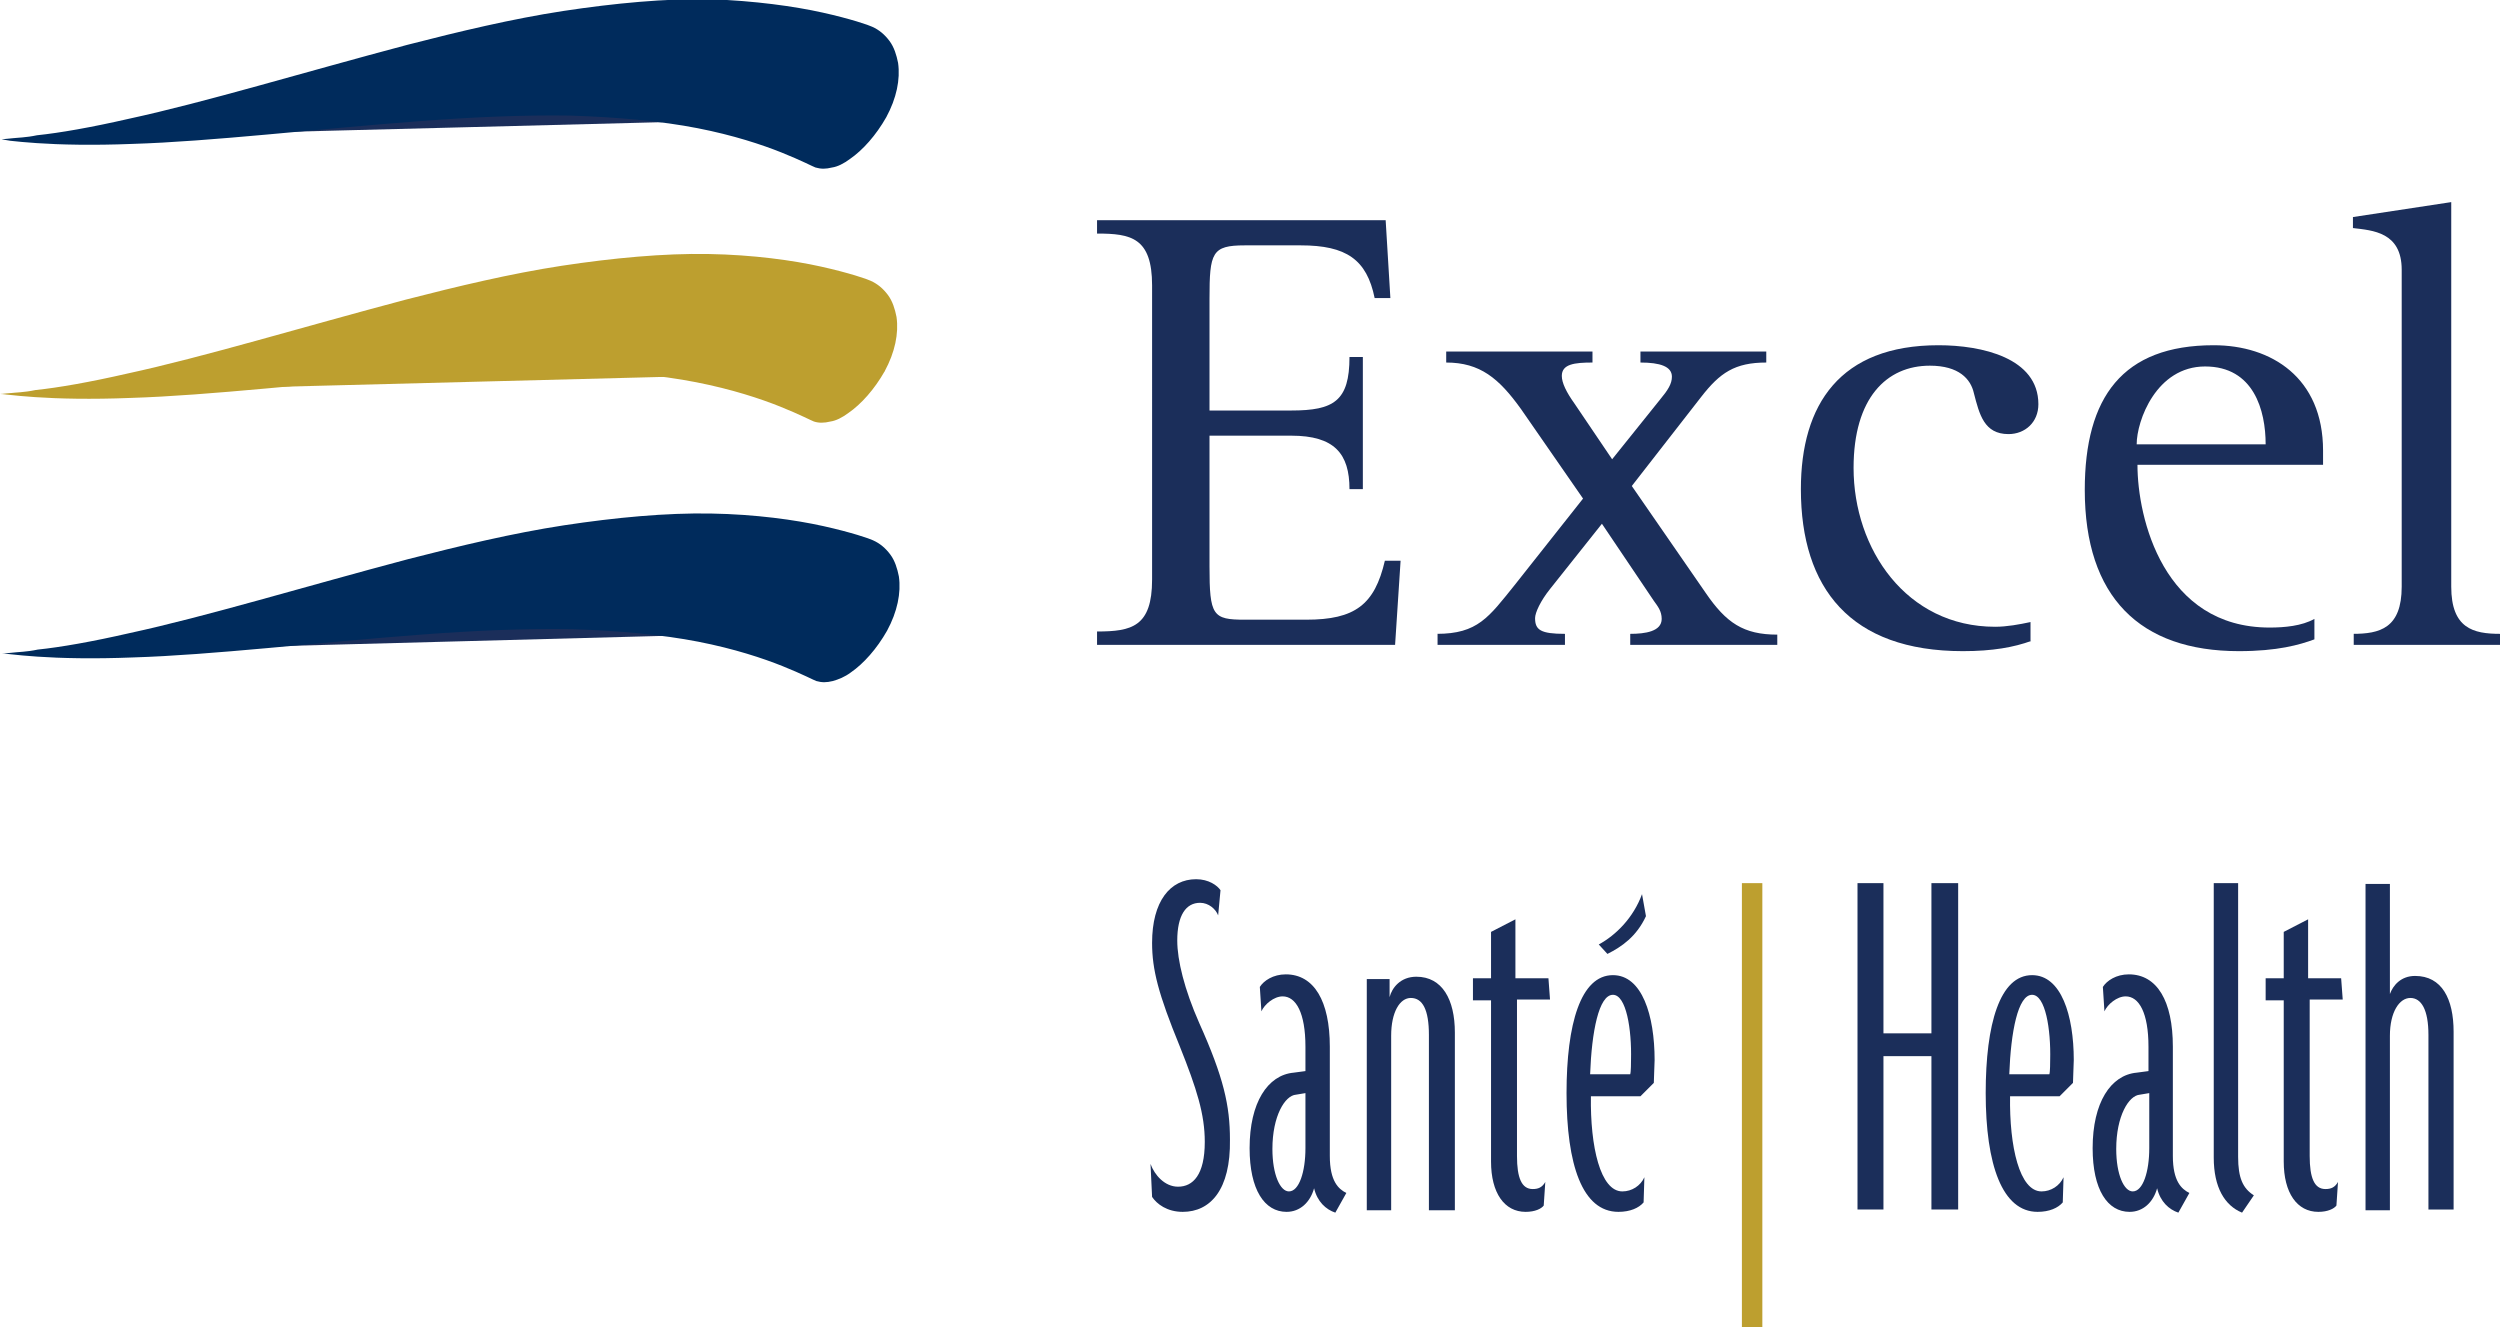 <?xml version="1.0" encoding="utf-8"?>
<!-- Generator: Adobe Illustrator 23.0.1, SVG Export Plug-In . SVG Version: 6.00 Build 0)  -->
<svg version="1.1" id="Layer_1" xmlns="http://www.w3.org/2000/svg" xmlns:xlink="http://www.w3.org/1999/xlink" x="0px" y="0px"
	 viewBox="0 0 317.9 168.8" style="enable-background:new 0 0 317.9 168.8;" xml:space="preserve">
<style type="text/css">
	.st0{fill:#1B2E5A;}
	.st1{fill:#BD9F2F;}
	.st2{fill:#002B5C;}
</style>
<g>
	<path class="st0" d="M139.5,80.3c4.4,0,7-0.6,7-6.6V36.3c0-6.1-2.7-6.6-7-6.6V28h36.7l0.6,9.9h-2c-1-4.9-3.6-6.7-9.4-6.7h-7.1
		c-4.2,0-4.5,0.9-4.5,6.8v14.2h10.4c5.4,0,7.4-1.2,7.4-6.8h1.7v16.8h-1.7c0-4.5-1.9-6.8-7.4-6.8h-10.4V72c0,6.3,0.4,6.8,4.5,6.8h7.8
		c6.2,0,8.7-1.9,10-7.5h2L177.4,82h-37.9V80.3z"/>
	<path class="st0" d="M182.7,80.6c5.2,0,6.6-2.1,9.9-6.2l8.7-11L193.4,52c-2.8-3.9-5.2-5.9-9.5-5.9v-1.4h18.6v1.4
		c-2.3,0-3.9,0.2-3.9,1.7c0,0.9,0.6,2.1,1.6,3.5l4.8,7.1l6.1-7.6c1-1.2,1.5-2,1.5-2.9c0-1.3-1.5-1.8-4-1.8v-1.4h16v1.4
		c-4,0-5.9,1.3-8.3,4.4l-8.8,11.3l9.4,13.6c2.6,3.8,4.8,5.3,9.1,5.3V82h-18.7v-1.4c1.9,0,4-0.3,4-1.9c0-1-0.5-1.6-1-2.3l-6.6-9.8
		l-6.6,8.3c-1.2,1.5-1.9,3-1.9,3.7c0,1.5,0.7,2,3.8,2V82h-16.2V80.6z"/>
	<path class="st0" d="M258.3,81.5c-2.2,0.8-4.9,1.3-8.7,1.3c-14.3,0-20.6-8-20.6-20.6c0-10.8,5-18.3,17.5-18.3
		c5.5,0,12.7,1.6,12.7,7.5c0,2.3-1.7,3.8-3.8,3.8c-3.1,0-3.7-2.5-4.4-5.2c-0.4-1.8-1.9-3.5-5.6-3.5c-5.5,0-9.7,4.1-9.7,13
		c0,10.3,6.7,20.2,18,20.2c1.5,0,3.1-0.3,4.5-0.6V81.5z"/>
	<path class="st0" d="M294.3,81.3c-1.9,0.7-4.7,1.5-9.6,1.5c-12.6,0-19.6-6.9-19.6-20.5c0-11.8,4.8-18.4,16.4-18.4
		c7.3,0,13.9,4.1,13.9,13.4v1.8h-23.6c0,6.8,3.3,20.7,16.8,20.7c1.9,0,4.1-0.2,5.7-1.1V81.3z M288.1,56.5c0-4.3-1.5-9.9-7.7-9.9
		c-6.2,0-8.7,6.9-8.7,9.9H288.1z"/>
	<path class="st0" d="M299.2,80.6c3.4,0,6.2-0.7,6.2-6V34.3c0-4.8-3.7-5-6.2-5.3v-1.4l12.5-1.9v48.9c0,5.3,2.8,6,6.2,6V82h-18.6
		V80.6z"/>
	<path class="st0" d="M150.4,154.1c-2,0-3.3-1-3.9-1.9l-0.2-4.2c0.5,1.4,1.8,2.9,3.5,2.9c1.9,0,3.4-1.5,3.4-5.7
		c0-3.5-1-6.7-3.2-12.2c-2.7-6.6-3.5-9.7-3.5-13.1c0-5.3,2.3-8.1,5.6-8.1c1.6,0,2.7,0.8,3.1,1.4l-0.3,3.2c-0.3-0.8-1.2-1.6-2.3-1.6
		c-1.8,0-2.9,1.6-2.9,4.8c0,2.5,0.9,6.2,2.8,10.5c3.1,6.9,3.9,10.5,3.9,14.8C156.5,151.3,153.9,154.1,150.4,154.1"/>
	<path class="st0" d="M169.8,154.2c-1.2-0.4-2.3-1.4-2.7-3.1c-0.5,1.8-1.8,3-3.5,3c-2.8,0-4.7-2.8-4.7-8.1c0-5.8,2.3-9.3,5.6-9.6
		l1.5-0.2v-3.1c0-4.3-1.2-6.4-2.9-6.4c-1.1,0-2.3,1-2.7,1.9l-0.2-3.1c0.5-0.8,1.7-1.6,3.3-1.6c3.6,0,5.6,3.4,5.6,9.2v13.9
		c0,3.2,1.1,4.2,2.1,4.7L169.8,154.2z M166,139l-1.2,0.2c-1.4,0.1-3,2.7-3,6.9c0,3.3,1,5.4,2.1,5.4c1.3,0,2.1-2.5,2.1-5.5V139z"/>
	<path class="st0" d="M181.7,153.8v-22.2c0-3.2-0.8-4.7-2.3-4.7c-1.4,0-2.5,1.8-2.5,4.8v22.2h-3.1v-29.4h2.9v2.3
		c0.3-1.2,1.4-2.6,3.4-2.6c3.3,0,4.9,2.9,4.9,7.1v22.6H181.7z"/>
	<path class="st0" d="M197.1,127.1h-4.2V147c0,2.8,0.6,4.2,2,4.2c0.7,0,1.2-0.2,1.6-0.9l-0.2,3c-0.3,0.4-1.1,0.8-2.3,0.8
		c-2.7,0-4.4-2.4-4.4-6.4v-20.5h-2.3v-2.8h2.3v-5.9l3.1-1.6v7.5h4.2L197.1,127.1z"/>
	<path class="st0" d="M210.3,137.7l-1.7,1.7h-6.3c-0.1,6.4,1.2,12.1,4,12.1c1.2,0,2.3-0.7,2.8-1.8l-0.1,3.2
		c-0.6,0.7-1.7,1.2-3.2,1.2c-4.6,0-6.6-6-6.6-15.1c0-8.8,1.8-15,5.9-15c3.7,0,5.3,5.1,5.3,10.8C210.4,135.3,210.3,137.2,210.3,137.7
		 M205.1,126.5c-1.8,0-2.7,4.7-2.9,10.1h5.1c0.1-0.3,0.1-1.6,0.1-1.8C207.5,130.9,206.8,126.5,205.1,126.5 M204.4,121.3l-1.1-1.2
		c2.2-1.2,4.4-3.4,5.5-6.4l0.5,2.8C208.1,119.1,206.2,120.4,204.4,121.3"/>
	<rect x="221.5" y="112.3" class="st1" width="2.6" height="56.5"/>
	<polygon class="st0" points="245.6,153.8 245.6,134.3 239.5,134.3 239.5,153.8 236.2,153.8 236.2,112.3 239.5,112.3 239.5,131.4 
		245.6,131.4 245.6,112.3 249,112.3 249,153.8 	"/>
	<path class="st0" d="M263.6,137.7l-1.7,1.7h-6.3c-0.1,6.4,1.2,12.1,4,12.1c1.2,0,2.3-0.7,2.8-1.8l-0.1,3.2
		c-0.6,0.7-1.7,1.2-3.2,1.2c-4.5,0-6.6-6-6.6-15.1c0-8.8,1.8-15,5.9-15c3.7,0,5.3,5.1,5.3,10.8C263.7,135.3,263.6,137.2,263.6,137.7
		 M258.4,126.5c-1.8,0-2.7,4.7-2.9,10.1h5.1c0.1-0.3,0.1-1.6,0.1-1.8C260.8,130.9,260.1,126.5,258.4,126.5"/>
	<path class="st0" d="M277,154.2c-1.2-0.4-2.3-1.4-2.7-3.1c-0.5,1.8-1.8,3-3.5,3c-2.8,0-4.7-2.8-4.7-8.1c0-5.8,2.3-9.3,5.6-9.6
		l1.5-0.2v-3.1c0-4.3-1.2-6.4-2.9-6.4c-1.1,0-2.3,1-2.7,1.9l-0.2-3.1c0.5-0.8,1.7-1.6,3.3-1.6c3.6,0,5.6,3.4,5.6,9.2v13.9
		c0,3.2,1.1,4.2,2.1,4.7L277,154.2z M273.3,139l-1.2,0.2c-1.4,0.1-3,2.7-3,6.9c0,3.3,1,5.4,2.1,5.4c1.3,0,2.1-2.5,2.1-5.5V139z"/>
	<path class="st0" d="M285.1,154.2c-2.2-0.9-3.6-3.2-3.6-7v-34.9h3.1v34.8c0,2.7,0.6,4,2,4.9L285.1,154.2z"/>
	<path class="st0" d="M297.9,127.1h-4.2V147c0,2.8,0.6,4.2,2,4.2c0.7,0,1.2-0.2,1.6-0.9l-0.2,3c-0.3,0.4-1.1,0.8-2.3,0.8
		c-2.7,0-4.4-2.4-4.4-6.4v-20.5h-2.3v-2.8h2.3v-5.9l3.1-1.6v7.5h4.2L297.9,127.1z"/>
	<path class="st0" d="M308.8,153.8v-22.2c0-3.2-0.9-4.7-2.3-4.7c-1.4,0-2.6,1.8-2.6,4.8v22.2h-3.1v-41.5h3.1v14
		c0.4-1.1,1.4-2.3,3.2-2.3c3.4,0,4.9,2.9,4.9,7.1v22.6H308.8z"/>
	<path class="st0" d="M112.7,14.8C79.8-3.1,34.8,18.4,0.2,17.7"/>
	<path class="st2" d="M0.2,17.7c0,0,0.4,0,1.2-0.1c0.8-0.1,1.9-0.1,3.3-0.4c2.9-0.3,6.9-1,11.7-2.1c9.7-2.1,22.2-5.9,35.4-9.4
		c6.6-1.7,13.3-3.3,19.8-4.3c6.6-1,13-1.6,18.7-1.5C96,0.1,101,0.8,104.6,1.6c3.6,0.8,5.9,1.6,6.3,1.8c0.9,0.4,1.6,1,2.2,1.8
		c0.6,0.8,0.9,1.8,1.1,2.8c0.3,2.1-0.2,4.5-1.5,6.9c-1.3,2.3-3,4.2-4.6,5.3c-0.8,0.6-1.6,1-2.3,1.1c-0.8,0.2-1.4,0.2-2.1,0
		c-0.3-0.1-1.8-0.9-4.3-1.9c-2.5-1-6.1-2.2-10.7-3.1c-4.6-0.9-10.1-1.4-16.1-1.6c-6.1-0.1-12.6,0.2-19.2,0.7
		c-13.2,1-26.6,2.6-36.6,2.9c-5,0.2-9.2,0.1-12.1-0.1c-1.4-0.1-2.6-0.2-3.4-0.3C0.6,17.8,0.2,17.7,0.2,17.7"/>
	<path class="st1" d="M112.5,47.2C79.6,29.3,34.6,50.7,0,50.1"/>
	<path class="st1" d="M0,50.1c0,0,0.4,0,1.2-0.1c0.8-0.1,1.9-0.1,3.3-0.4c2.9-0.3,6.9-1,11.7-2.1c9.7-2.1,22.2-5.9,35.4-9.4
		c6.6-1.7,13.3-3.3,19.8-4.3c6.6-1,13-1.6,18.7-1.5c5.7,0.1,10.7,0.8,14.3,1.6c3.6,0.8,5.9,1.6,6.3,1.8c0.9,0.4,1.6,1,2.2,1.8
		c0.6,0.8,0.9,1.8,1.1,2.8c0.3,2.1-0.2,4.5-1.5,6.9c-1.3,2.3-3,4.2-4.6,5.3c-0.8,0.6-1.6,1-2.3,1.1c-0.8,0.2-1.5,0.2-2.1,0
		c-0.3-0.1-1.8-0.9-4.3-1.9c-2.5-1-6.1-2.2-10.7-3.1c-4.6-0.9-10.1-1.4-16.1-1.6c-6.1-0.1-12.6,0.2-19.2,0.7
		c-13.2,1-26.6,2.6-36.6,2.9c-5,0.2-9.2,0.1-12.1-0.1c-1.4-0.1-2.6-0.2-3.4-0.3C0.4,50.1,0,50.1,0,50.1"/>
	<path class="st0" d="M112.8,80.1C79.9,62.3,35,83.7,0.3,83.1"/>
	<path class="st2" d="M0.3,83.1c0,0,0.4,0,1.2-0.1c0.8-0.1,1.9-0.1,3.3-0.4c2.9-0.3,6.9-1,11.7-2.1c9.7-2.1,22.2-5.9,35.4-9.4
		c6.6-1.7,13.3-3.3,19.8-4.3c6.6-1,13-1.6,18.7-1.5c5.7,0.1,10.7,0.8,14.3,1.6c3.6,0.8,5.9,1.6,6.3,1.8c0.9,0.4,1.6,1,2.2,1.8
		c0.6,0.8,0.9,1.8,1.1,2.8c0.3,2.1-0.2,4.5-1.5,6.9c-1.3,2.3-3,4.2-4.6,5.3c-0.8,0.6-1.6,0.9-2.3,1.1c-0.8,0.2-1.4,0.2-2.1,0
		c-0.3-0.1-1.8-0.9-4.3-1.9c-2.5-1-6.1-2.2-10.7-3.1c-4.6-0.9-10.1-1.4-16.1-1.6c-6.1-0.1-12.6,0.2-19.2,0.7
		c-13.2,1-26.6,2.6-36.6,2.9c-5,0.2-9.2,0.1-12.1-0.1c-1.4-0.1-2.6-0.2-3.4-0.3C0.7,83.1,0.3,83.1,0.3,83.1"/>
</g>
</svg>
